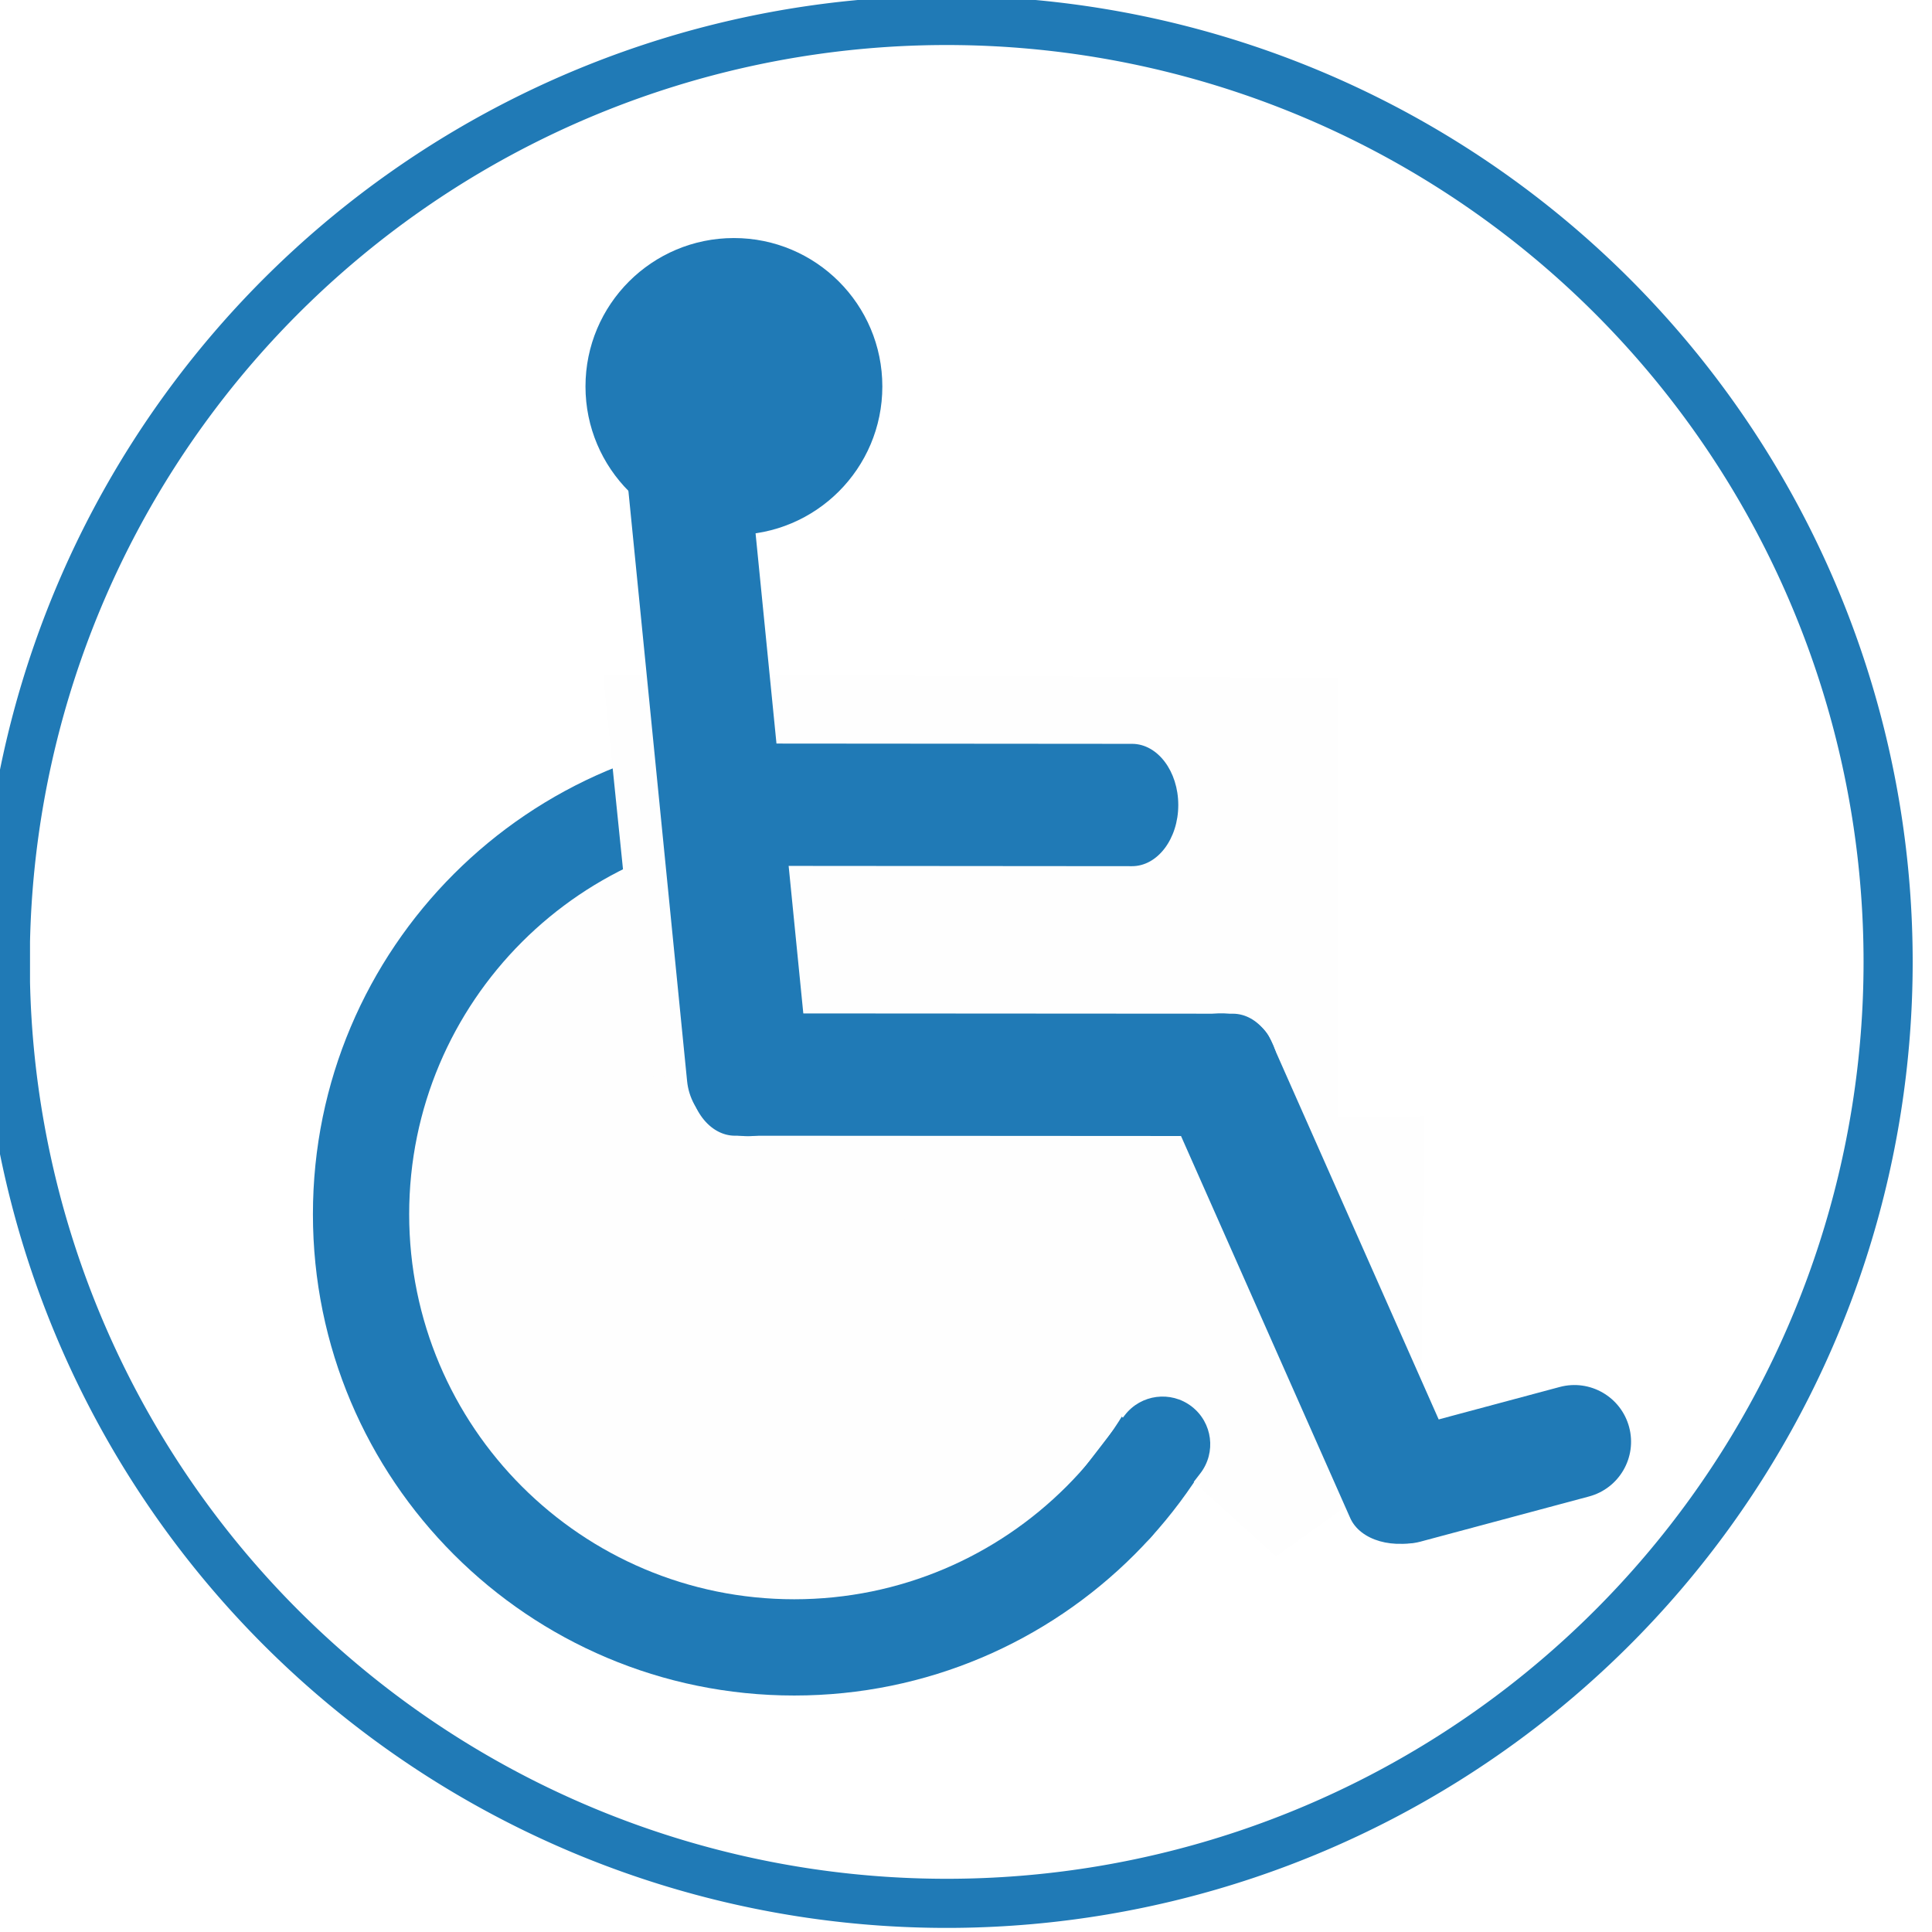 <?xml version="1.0" encoding="UTF-8" standalone="no"?>
<svg xmlns="http://www.w3.org/2000/svg" xmlns:xlink="http://www.w3.org/1999/xlink" xmlns:serif="http://www.serif.com/" width="100%" height="100%" viewBox="0 0 708 708" version="1.1" xml:space="preserve" style="fill-rule:evenodd;clip-rule:evenodd;stroke-linejoin:round;stroke-miterlimit:2;">
<path id="Kreis-Blau-Kopie-3" serif:id="Kreis Blau Kopie 3" d="M353.917,0c195.462,0 353.916,158.454 353.916,353.917c0,195.462 -158.454,353.916 -353.916,353.916c-195.463,0 -353.917,-158.454 -353.917,-353.916c0,-195.463 158.454,-353.917 353.917,-353.917Z" style="fill:#ffffff;"></path>
<g id="Rollstuhl-Invert" serif:id="Rollstuhl Invert"><use id="Kreis-Blau-Kopie-2" serif:id="Kreis Blau Kopie 2" xlink:href="#_Image1" x="0" y="0" width="708px" height="708px"></use><path id="Rad-Kopie" serif:id="Rad Kopie" d="M291.044,268.602c97.407,0 176.371,78.963 176.371,176.368c0,97.405 -78.964,176.368 -176.371,176.368c-97.407,0 -176.371,-78.963 -176.371,-176.368c0,-97.405 78.964,-176.368 176.371,-176.368Z" style="fill:#207ab6;"></path><path id="Radnabe-Kopie" serif:id="Radnabe Kopie" d="M291.042,303.877c77.926,0 141.097,63.171 141.097,141.095c0,77.924 -63.171,141.094 -141.097,141.094c-77.925,0 -141.097,-63.17 -141.097,-141.094c0,-77.924 63.172,-141.095 141.097,-141.095Z" style="fill:#fefefe;"></path><path id="Abdeckung-Rad-Kopie" serif:id="Abdeckung Rad Kopie" d="M447.954,409.497l-211.94,-15.389l-15.007,-146.998l269.247,1.318l0,160.827l31.646,-0.18l-1.318,123.286l-52.964,38.019l-176.583,-159.987l156.919,-0.896Z" style="fill:#fefefe;"></path><path id="Form-1-Kopie" serif:id="Form 1 Kopie" d="M394.889,541.044l17.309,-22.452c5.892,-7.642 16.863,-9.061 24.505,-3.169c7.642,5.891 9.061,16.861 3.169,24.503l-17.309,22.452c-5.891,7.642 -16.862,9.061 -24.504,3.17c-7.642,-5.891 -9.061,-16.862 -3.17,-24.504Z" style="fill:#207ab6;"></path><path id="Kopf-Kopie" serif:id="Kopf Kopie" d="M268.949,87.233c30.04,0 54.392,24.352 54.392,54.391c0,30.039 -24.352,54.391 -54.392,54.391c-30.04,0 -54.392,-24.352 -54.392,-54.391c0,-30.039 24.352,-54.391 54.392,-54.391Z" style="fill:#207ab6;"></path><path id="Oberkörper-Kopie" serif:id="Oberkörper Kopie" d="M248.001,131.53c12.319,-1.225 23.299,7.769 24.524,20.088l23.879,240.115c1.225,12.319 -7.769,23.298 -20.088,24.524c-12.319,1.225 -23.299,-7.769 -24.524,-20.088l-23.879,-240.115c-1.225,-12.319 7.769,-23.299 20.088,-24.524Z" style="fill:#207ab6;"></path><path id="Oberschenkel-Kopie" serif:id="Oberschenkel Kopie" d="M468.713,393.909c-0.005,12.38 -7.595,22.411 -16.953,22.405l-182.402,-0.117c-9.359,-0.006 -16.941,-10.047 -16.937,-22.427c0.005,-12.38 7.595,-22.411 16.953,-22.405l182.403,0.117c9.358,0.006 16.94,10.047 16.936,22.427Z" style="fill:#207ab6;"></path><path id="Arm-Kopie" serif:id="Arm Kopie" d="M431.792,295.016c-0.005,12.38 -7.595,22.411 -16.953,22.405l-145.481,-0.118c-9.359,-0.006 -16.941,-10.046 -16.937,-22.426c0.005,-12.38 7.595,-22.411 16.953,-22.405l145.482,0.117c9.358,0.006 16.941,10.047 16.936,22.427Z" style="fill:#207ab6;"></path><path id="Unterschenkel-Kopie" serif:id="Unterschenkel Kopie" d="M437.815,372.972c11.638,-3.915 24.042,-0.383 27.706,7.889l71.414,161.239c3.664,8.272 -2.8,18.152 -14.438,22.067c-11.637,3.915 -24.041,0.383 -27.705,-7.89l-71.414,-161.238c-3.664,-8.273 2.8,-18.152 14.437,-22.067Z" style="fill:#207ab6;"></path><path id="Fuss-Kopie" serif:id="Fuss Kopie" d="M509.801,524.824l61.773,-16.551c11.079,-2.969 22.467,3.606 25.435,14.684c2.969,11.079 -3.606,22.467 -14.685,25.435l-61.773,16.552c-11.079,2.969 -22.467,-3.606 -25.435,-14.685c-2.969,-11.079 3.606,-22.466 14.685,-25.435Z" style="fill:#207ab6;"></path></g>
<g stroke="#207ab6" stroke-linecap="square"><path d="m2 345a345 345 0 1 1 0 15z" fill="none" stroke-width="18"></path></g></svg>
